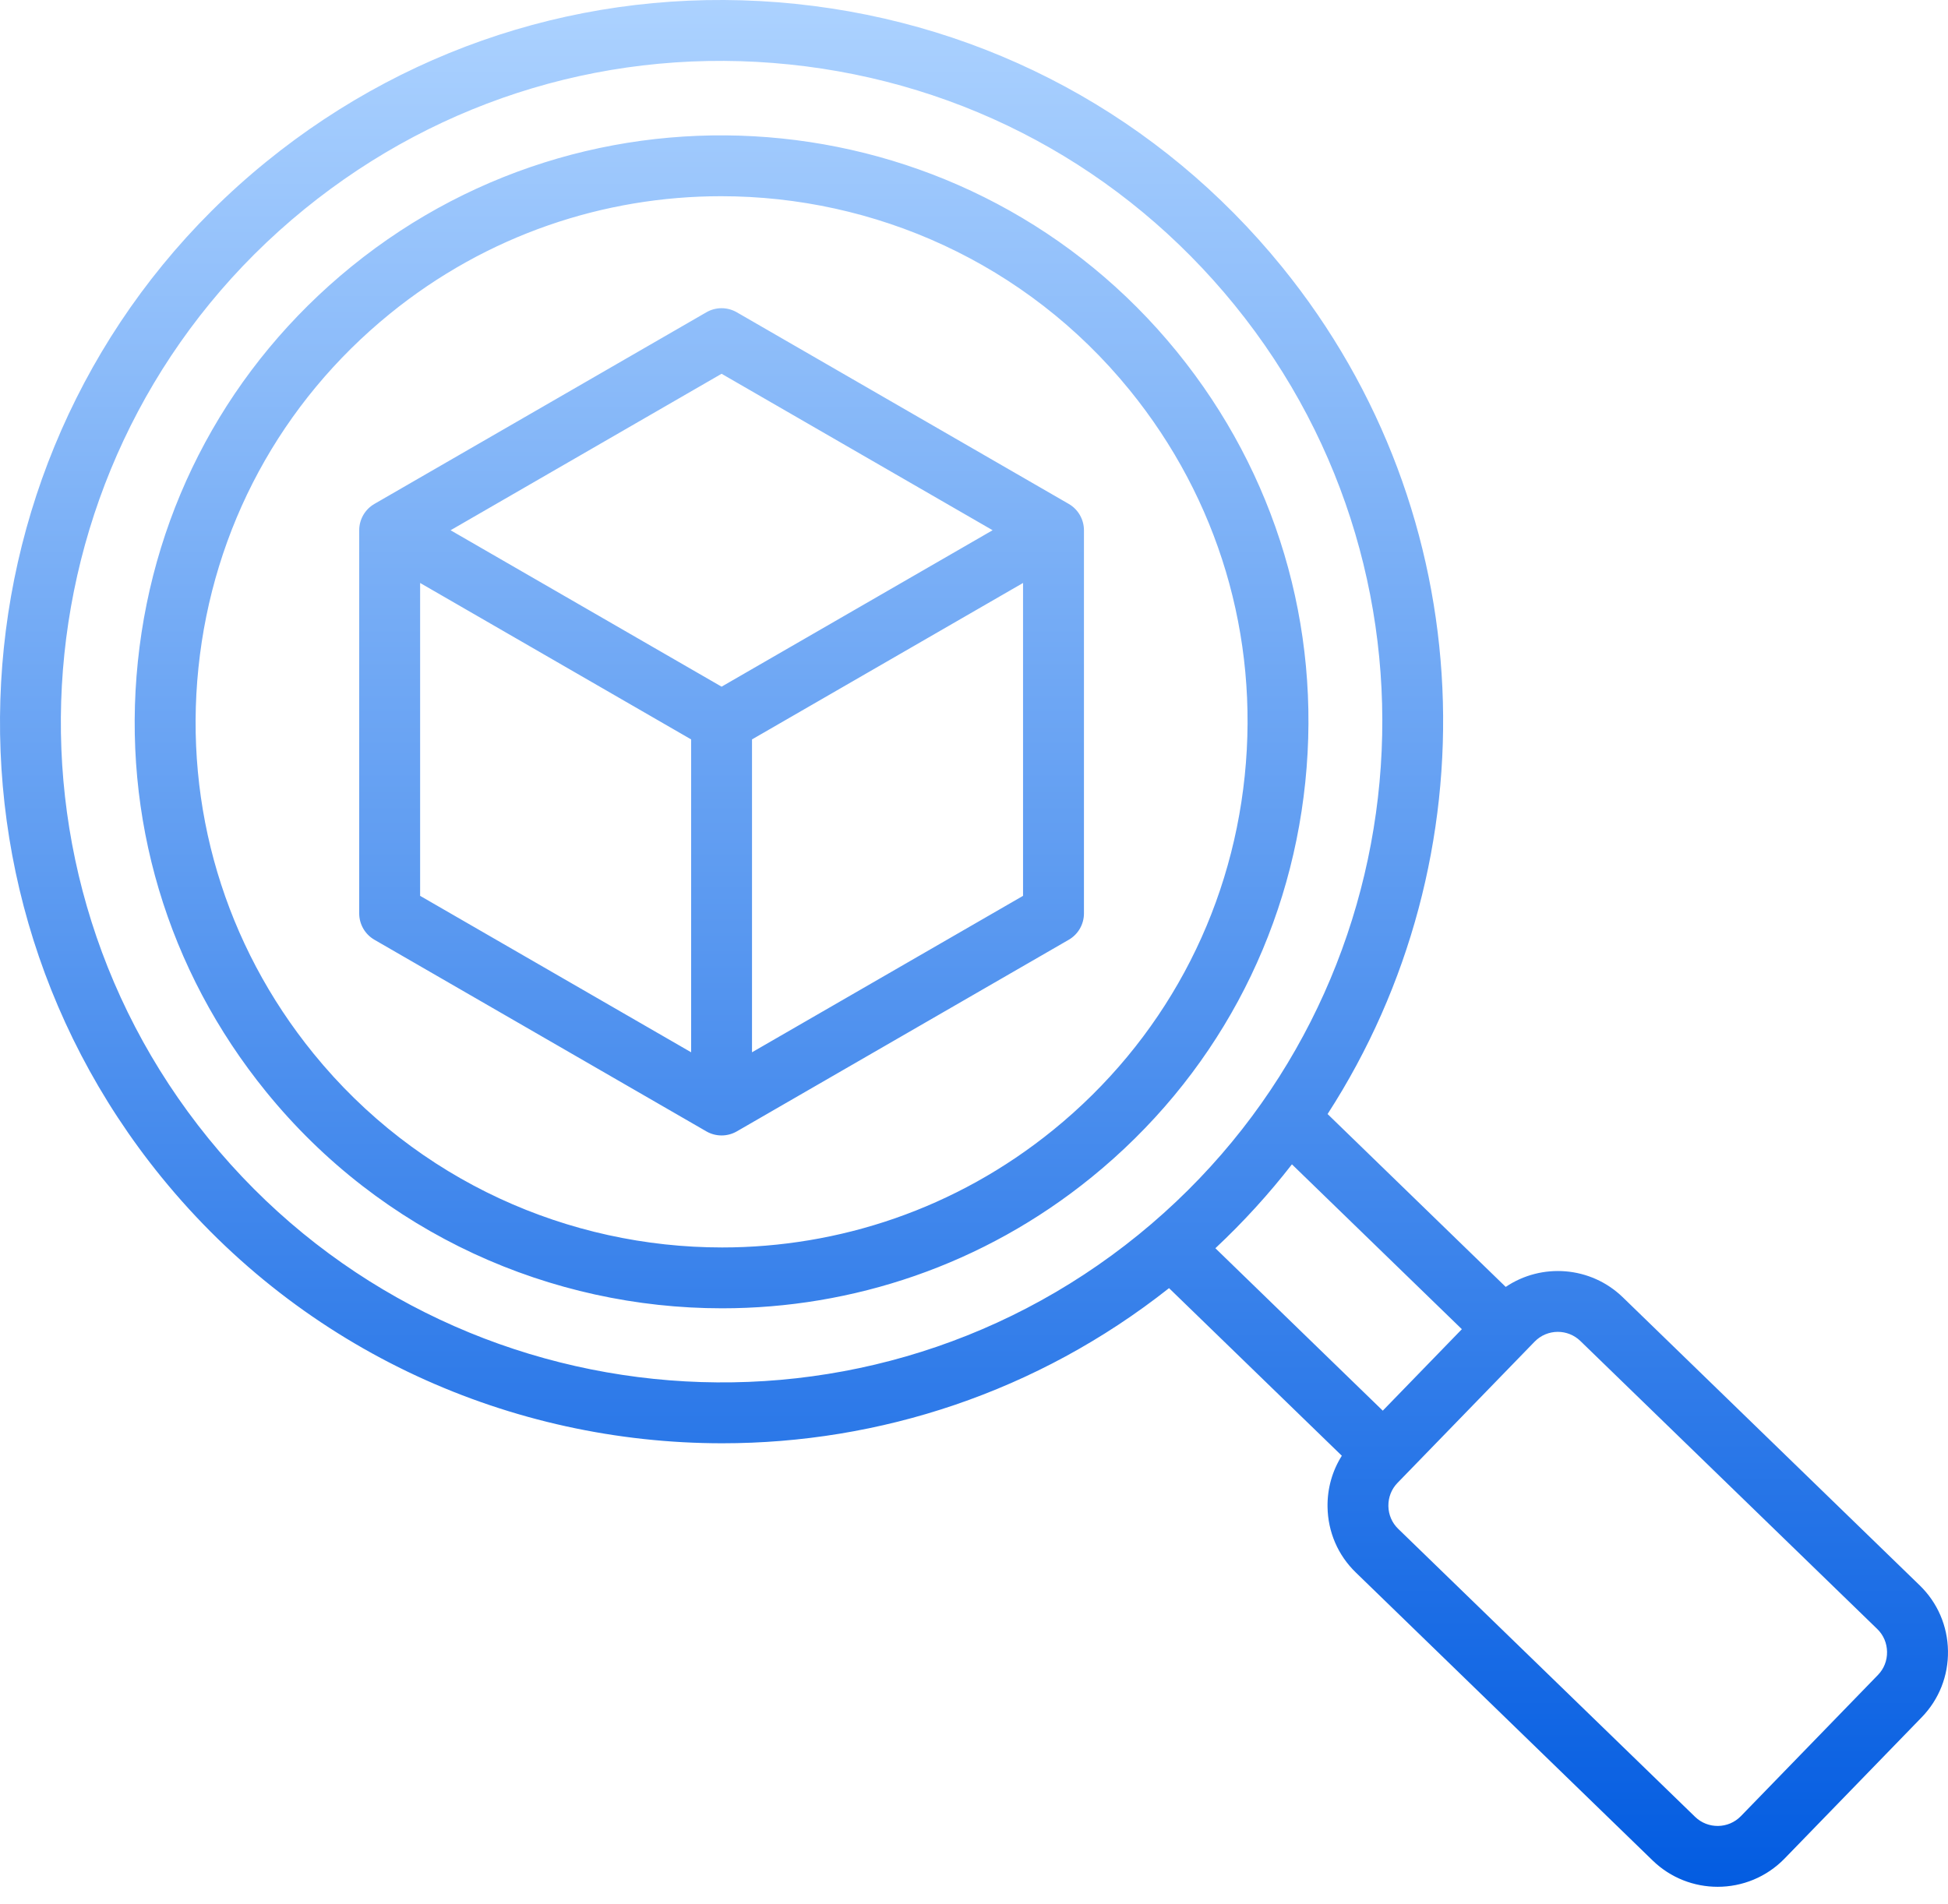 <svg xmlns:xlink="http://www.w3.org/1999/xlink" xmlns="http://www.w3.org/2000/svg" width="90" height="88" viewBox="0 0 90 88" fill="none" preserveAspectRatio="xMidYMid meet" aria-hidden="true" role="img">
<path d="M54.377 16.256C44.949 4.655 27.84 2.887 16.238 12.316C10.618 16.884 7.113 23.367 6.369 30.57C5.625 37.773 7.731 44.835 12.298 50.455C17.649 57.04 25.475 60.457 33.363 60.457C39.373 60.457 45.421 58.473 50.437 54.397C56.058 49.829 59.562 43.346 60.306 36.143C61.05 28.939 58.945 21.875 54.377 16.256ZM57.508 35.853C56.841 42.309 53.7 48.119 48.663 52.213C44.166 55.868 38.748 57.645 33.361 57.645C26.292 57.644 19.277 54.583 14.482 48.681C10.389 43.645 8.502 37.315 9.168 30.859C9.835 24.403 12.977 18.592 18.013 14.499C22.511 10.844 27.929 9.067 33.316 9.067C40.384 9.067 47.4 12.129 52.195 18.03C56.288 23.067 58.175 29.396 57.508 35.853ZM88.693 73.26L74.976 59.948C73.489 58.506 71.22 58.352 69.566 59.468L61.336 51.48C68.966 39.676 68.554 23.805 59.22 12.32C53.602 5.407 45.627 1.096 36.765 0.18C27.903 -0.735 19.216 1.855 12.302 7.474C-1.968 19.072 -4.143 40.118 7.456 54.391C14.039 62.49 23.665 66.694 33.369 66.694C40.619 66.694 47.912 64.346 54.011 59.525L61.994 67.27C61.552 67.97 61.321 68.785 61.334 69.635C61.351 70.789 61.814 71.866 62.639 72.664L76.356 85.975C77.192 86.786 78.275 87.189 79.358 87.189C80.484 87.189 81.608 86.751 82.452 85.882L88.786 79.355C89.586 78.531 90.017 77.441 89.999 76.287C89.981 75.135 89.517 74.059 88.693 73.26ZM67.54 61.422L63.886 65.187L56.152 57.681C57.448 56.467 58.628 55.17 59.689 53.804L67.54 61.422ZM9.638 52.616C-0.982 39.548 1.009 20.276 14.077 9.656C20.408 4.511 28.363 2.14 36.477 2.979C44.591 3.817 51.893 7.765 57.038 14.095C67.496 26.963 65.725 45.847 53.191 56.562C53.189 56.564 53.187 56.565 53.185 56.567C52.992 56.732 52.797 56.895 52.599 57.056C39.531 67.675 20.259 65.683 9.638 52.616ZM86.767 77.396L80.432 83.923C79.857 84.516 78.906 84.53 78.314 83.955L64.597 70.646C64.312 70.37 64.151 69.996 64.145 69.593C64.14 69.19 64.288 68.812 64.564 68.527L70.899 62C71.192 61.698 71.582 61.545 71.973 61.545C72.349 61.545 72.726 61.686 73.016 61.968L86.733 75.278C87.018 75.554 87.178 75.928 87.184 76.331C87.191 76.733 87.043 77.112 86.767 77.396ZM49.376 23.285L34.041 14.431C33.605 14.179 33.069 14.179 32.635 14.431L17.3 23.285C16.865 23.536 16.596 24 16.596 24.503V42.209C16.596 42.712 16.865 43.176 17.3 43.427L32.635 52.281C32.852 52.407 33.095 52.469 33.338 52.469C33.582 52.469 33.824 52.406 34.042 52.281L49.377 43.427C49.812 43.176 50.08 42.712 50.08 42.209V24.503C50.079 24 49.811 23.536 49.376 23.285ZM33.338 17.272L45.86 24.502L33.338 31.731L20.817 24.503L33.338 17.272ZM19.41 26.939L31.931 34.168V48.626L19.41 41.397V26.939ZM34.744 48.626V34.168L47.266 26.939V41.397L34.744 48.626Z" fill="url(&quot;#paint0_linear_4856_29720&quot;)"></path>
<defs>
<linearGradient id="paint0_linear_4856_29720" x1="45" y1="0" x2="45" y2="87.189" gradientUnits="userSpaceOnUse">
<stop stop-color="#ACD2FF"></stop>
<stop offset="1" stop-color="#035CE1"></stop>
</linearGradient>
<linearGradient id="paint0_linear_4856_29720" x1="45" y1="0" x2="45" y2="87.189" gradientUnits="userSpaceOnUse">
<stop stop-color="#ACD2FF"></stop>
<stop offset="1" stop-color="#035CE1"></stop>
</linearGradient></defs>
</svg>